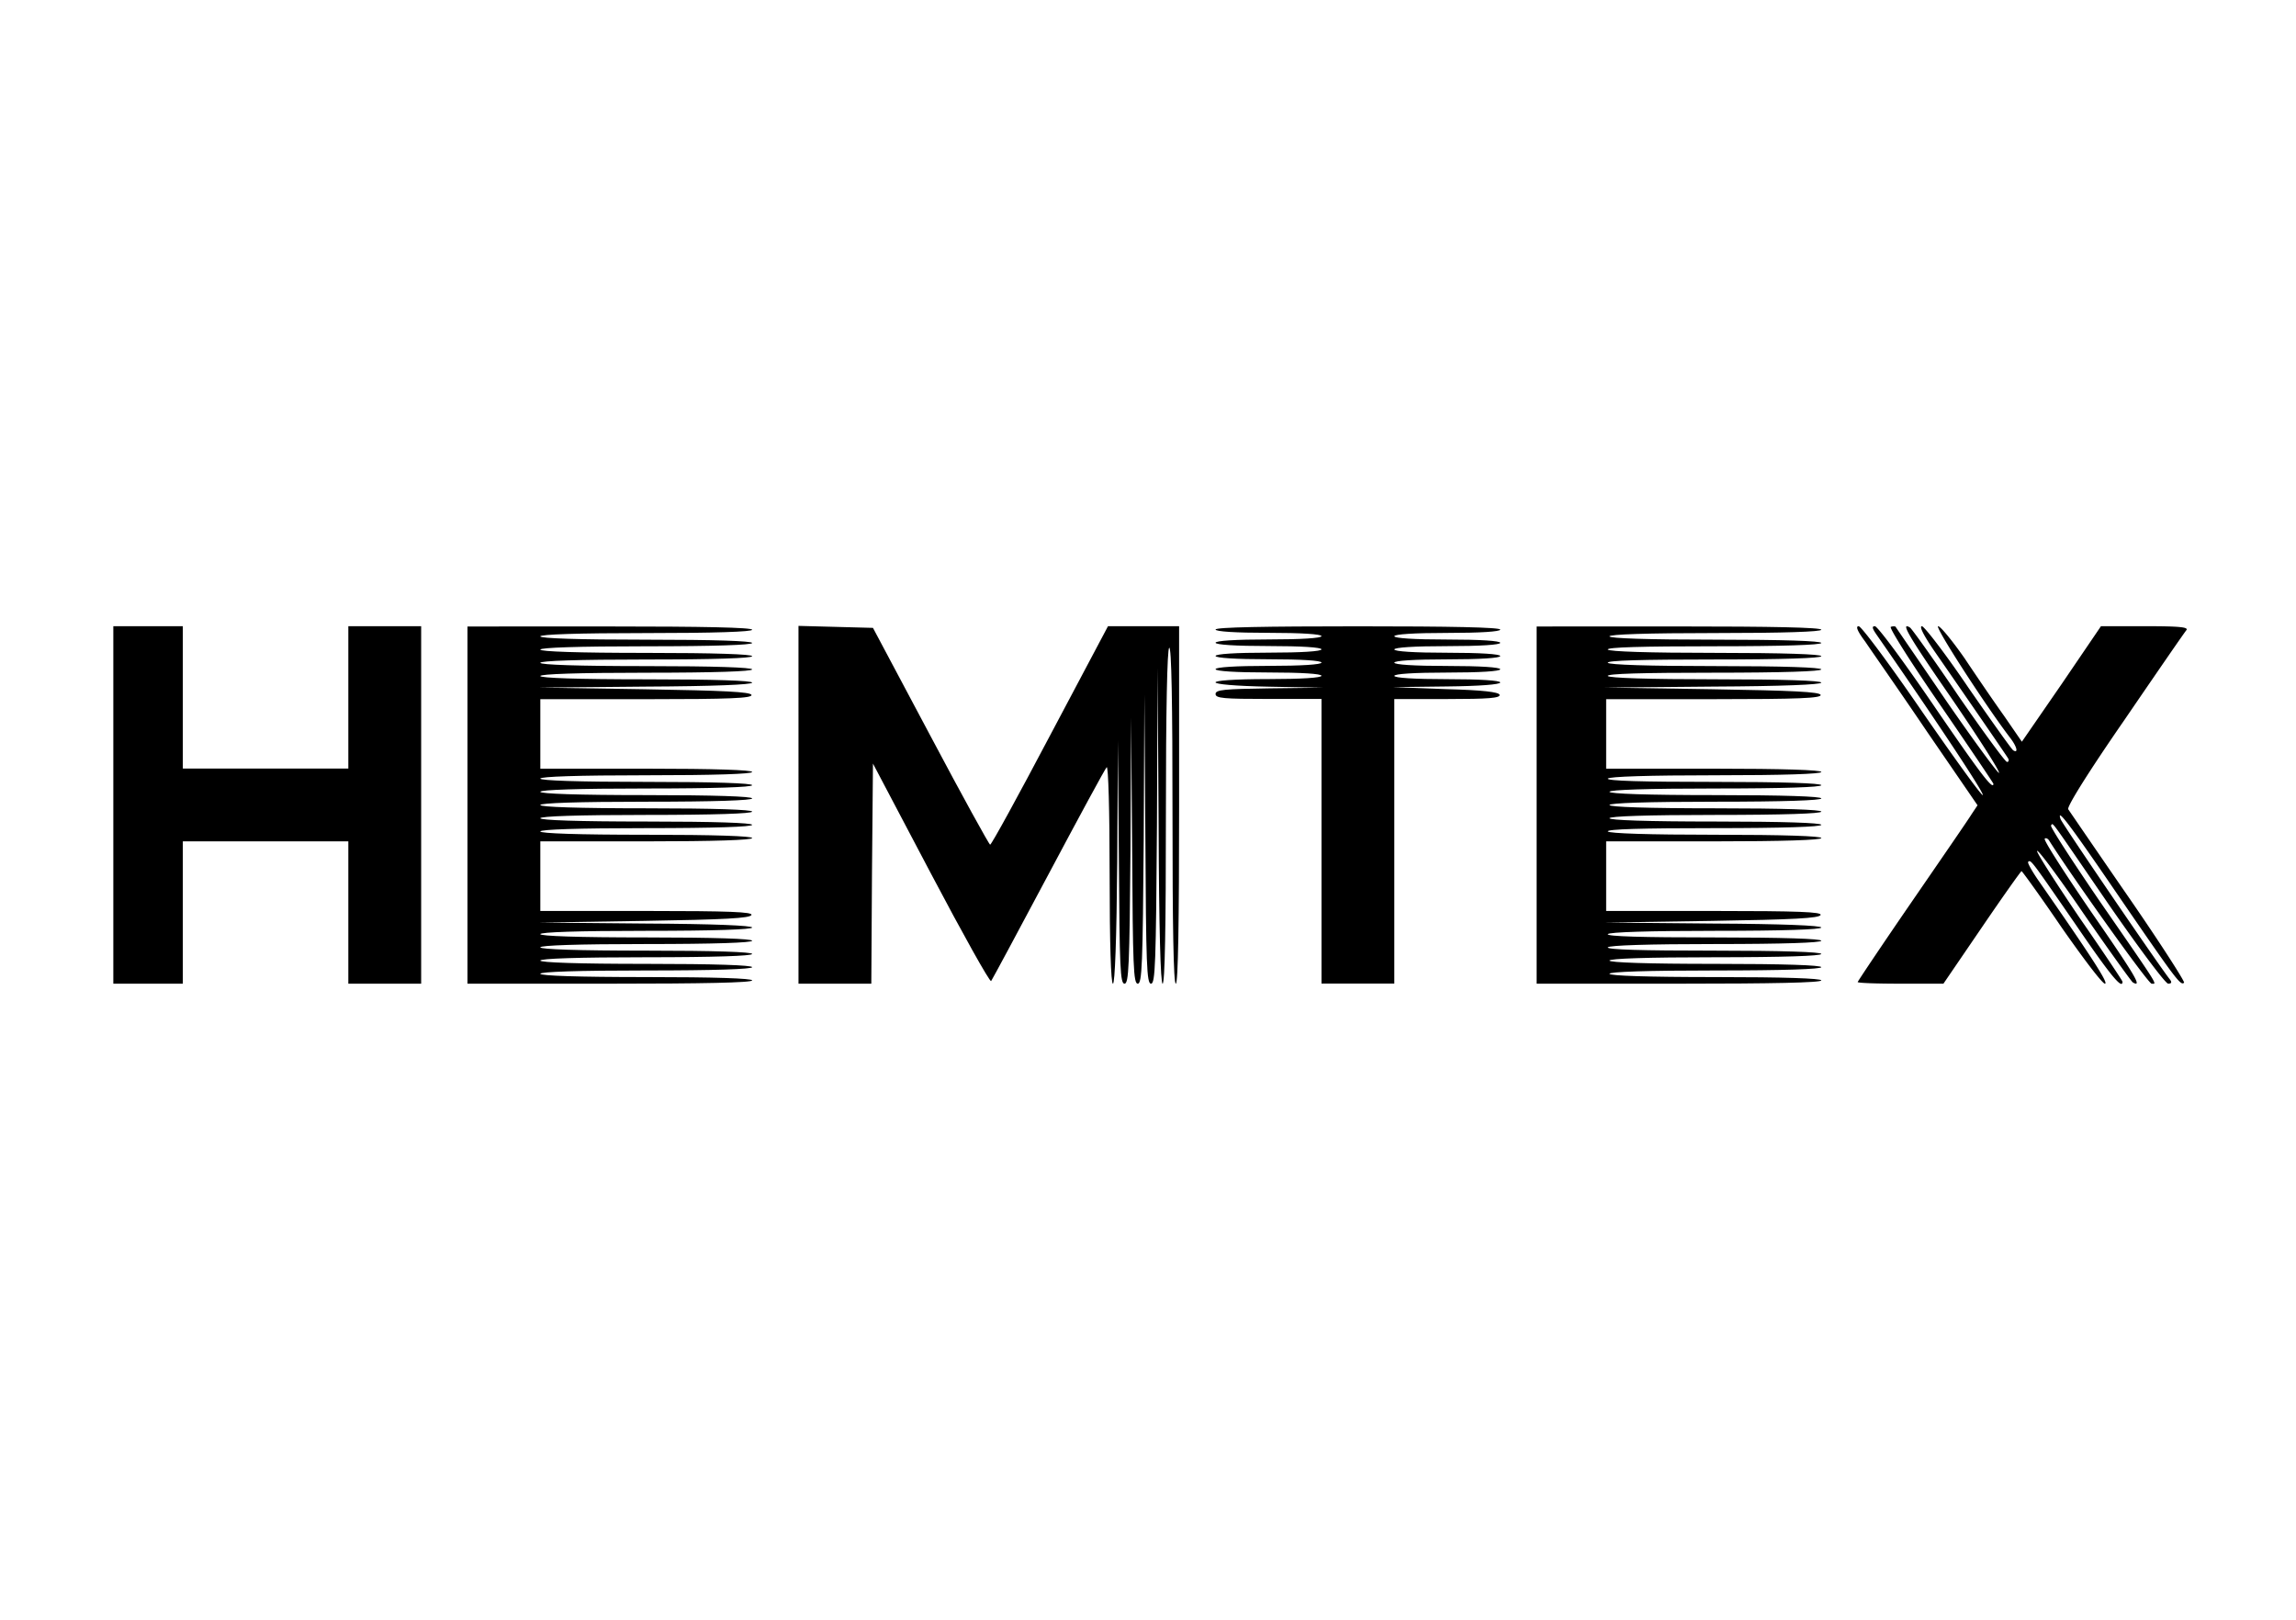 <svg xmlns="http://www.w3.org/2000/svg" viewBox="0 0 486.568 343.326"><defs><style>.cls-1{fill:none;}</style></defs><g id="hemtex"><path d="M30.3,250.012v37.879H45.03V257.728H80.1v30.163H95.535V212.133H80.1V242.3H45.03V212.133H30.3Z" transform="translate(-6.284 -79.421)"/><path d="M105.356,250.012v37.879h30.163c19.641,0,30.163-.21,30.163-.7,0-.421-7.927-.7-22.447-.7s-22.447-.281-22.447-.7,7.927-.7,22.447-.7,22.447-.281,22.447-.7-7.927-.7-22.447-.7-22.447-.281-22.447-.7,7.927-.7,22.447-.7,22.447-.281,22.447-.7-7.927-.7-22.447-.7-22.447-.281-22.447-.7,7.927-.7,22.447-.7,22.447-.281,22.447-.7-7.927-.7-22.447-.7-22.447-.281-22.447-.7,7.927-.7,22.447-.7,22.447-.281,22.447-.7-8.137-.772-22.587-.842l-22.658-.211,22.377-.35c17.046-.281,22.447-.562,22.727-1.263.211-.631-4.559-.842-22.236-.842H120.788V257.728h22.447c14.52,0,22.447-.28,22.447-.7s-7.927-.7-22.447-.7-22.447-.281-22.447-.7,7.927-.7,22.447-.7,22.447-.281,22.447-.7-7.927-.7-22.447-.7-22.447-.281-22.447-.7,7.927-.7,22.447-.7,22.447-.281,22.447-.7-7.927-.7-22.447-.7-22.447-.281-22.447-.7,7.927-.7,22.447-.7,22.447-.281,22.447-.7-7.927-.7-22.447-.7-22.447-.281-22.447-.7,7.927-.7,22.447-.7,22.447-.281,22.447-.7-7.927-.7-22.447-.7-22.447-.28-22.447-.7,7.927-.7,22.447-.7,22.447-.28,22.447-.7-7.927-.7-22.447-.7H120.788v-14.73h22.517c17.677,0,22.447-.211,22.236-.912-.28-.632-5.681-.912-22.727-1.193l-22.377-.351,22.658-.21c14.45-.07,22.587-.421,22.587-.842s-7.927-.7-22.447-.7-22.447-.281-22.447-.7,7.927-.7,22.447-.7,22.447-.281,22.447-.7-7.927-.7-22.447-.7-22.447-.281-22.447-.7,7.927-.7,22.447-.7,22.447-.281,22.447-.7-7.927-.7-22.447-.7-22.447-.281-22.447-.7,7.927-.7,22.447-.7,22.447-.281,22.447-.7-7.927-.7-22.447-.7-22.447-.28-22.447-.7,7.927-.7,22.447-.7,22.447-.28,22.447-.7c0-.491-10.522-.7-30.163-.7H105.356Z" transform="translate(-6.284 -79.421)"/><path d="M175.5,250.012v37.879h15.432l.141-23.288.21-23.359,12.276,23.289c6.734,12.766,12.486,23.078,12.766,22.8.211-.28,5.682-10.452,12.136-22.587s12-22.377,12.346-22.727c.35-.421.631,9.189.631,22.587,0,14.871.28,23.288.7,23.288s.772-9.4.912-25.813l.141-25.744.21,25.744c.14,22.306.281,25.813,1.192,25.813s1.053-3.787,1.263-28.269l.14-28.2.211,28.2c.14,24.482.28,28.269,1.192,28.269s1.053-4.068,1.263-30.724l.14-30.654.211,30.654c.14,26.656.28,30.724,1.192,30.724s1.052-4.349,1.263-33.53l.14-33.459.211,33.459c.07,21.816.42,33.53.841,33.53.491,0,.7-12.275.7-35.353,0-22.868.28-35.565.7-35.845.491-.281.7,11.714.7,35.354,0,23.429.21,35.844.7,35.844s.7-13.117.7-37.879V212.133H241.089l-12.275,23.149c-6.735,12.766-12.416,23.148-12.7,23.148-.21,0-5.892-10.312-12.626-23.008l-12.206-22.938-7.856-.21-7.927-.211Z" transform="translate(-6.284 -79.421)"/><path d="M263.887,212.835c0,.421,4.209.7,11.223.7s11.224.281,11.224.7-4.209.7-11.224.7-11.223.281-11.223.7,4.209.7,11.223.7,11.224.281,11.224.7-4.209.7-11.224.7-11.223.281-11.223.7,4.209.7,11.223.7,11.224.281,11.224.7-4.209.7-11.224.7-11.223.28-11.223.7,4.209.7,11.223.7,11.224.28,11.224.7-4.209.7-11.224.7c-15.081,0-14.941,1.333.211,1.613l11.363.211-11.363.14c-9.61.14-11.434.28-11.434,1.192s1.683,1.053,11.223,1.053h11.224v60.325h15.432V227.566h11.293c8.7,0,11.224-.211,11.013-.912-.21-.562-3.437-.982-11.5-1.193l-11.153-.421,11.434-.14c7.015-.07,11.364-.421,11.364-.842s-4.209-.7-11.224-.7-11.223-.281-11.223-.7,4.209-.7,11.223-.7,11.224-.281,11.224-.7-4.209-.7-11.224-.7-11.223-.281-11.223-.7,4.209-.7,11.223-.7,11.224-.281,11.224-.7-4.209-.7-11.224-.7-11.223-.281-11.223-.7,4.209-.7,11.223-.7,11.224-.281,11.224-.7-4.209-.7-11.224-.7-11.223-.28-11.223-.7,4.209-.7,11.223-.7,11.224-.28,11.224-.7c0-.491-10.522-.7-30.163-.7S263.887,212.344,263.887,212.835Z" transform="translate(-6.284 -79.421)"/><path d="M331.929,250.012v37.879h30.163c19.641,0,30.163-.21,30.163-.7,0-.421-7.927-.7-22.447-.7s-22.447-.281-22.447-.7,7.927-.7,22.447-.7,22.447-.281,22.447-.7-7.927-.7-22.447-.7-22.447-.281-22.447-.7,7.927-.7,22.447-.7,22.447-.281,22.447-.7-8.067-.7-22.868-.7c-15.011,0-22.657-.211-22.377-.7.281-.421,8.628-.7,22.868-.7,14.45,0,22.377-.281,22.377-.7s-8.067-.7-22.868-.7c-15.011,0-22.657-.21-22.377-.7.281-.42,8.628-.7,22.868-.7,14.45,0,22.377-.281,22.377-.7s-8.207-.772-22.938-.842l-23.008-.211,22.727-.35c17.326-.281,22.8-.562,23.078-1.263.211-.631-4.629-.842-22.587-.842H346.66V257.728h22.8c14.731,0,22.8-.28,22.8-.7s-7.927-.7-22.377-.7c-14.24,0-22.587-.281-22.868-.7-.28-.491,7.366-.7,22.377-.7,14.8,0,22.868-.281,22.868-.7s-7.927-.7-22.447-.7-22.447-.281-22.447-.7,7.927-.7,22.447-.7,22.447-.281,22.447-.7-7.927-.7-22.447-.7-22.447-.281-22.447-.7,7.927-.7,22.447-.7,22.447-.281,22.447-.7-7.927-.7-22.447-.7-22.447-.281-22.447-.7,7.927-.7,22.447-.7,22.447-.281,22.447-.7-8.067-.7-22.868-.7c-15.011,0-22.657-.21-22.377-.7.281-.421,8.628-.7,22.868-.7,14.45,0,22.377-.28,22.377-.7s-8.067-.7-22.8-.7h-22.8v-14.73h22.867c17.958,0,22.8-.211,22.587-.912-.28-.632-5.752-.912-23.078-1.193l-22.727-.351,23.008-.21c14.731-.07,22.938-.421,22.938-.842s-7.927-.7-22.377-.7c-14.24,0-22.587-.281-22.868-.7-.28-.491,7.366-.7,22.377-.7,14.8,0,22.868-.281,22.868-.7s-7.927-.7-22.377-.7c-14.24,0-22.587-.281-22.868-.7-.28-.491,7.366-.7,22.377-.7,14.8,0,22.868-.281,22.868-.7s-7.927-.7-22.377-.7c-14.24,0-22.587-.281-22.868-.7-.28-.491,7.366-.7,22.377-.7,14.8,0,22.868-.281,22.868-.7s-7.927-.7-22.447-.7-22.447-.28-22.447-.7,7.927-.7,22.447-.7,22.447-.28,22.447-.7c0-.491-10.522-.7-30.163-.7H331.929Z" transform="translate(-6.284 -79.421)"/><path d="M401.584,215.43c1.263,1.894,7.225,10.382,13.047,19.01l10.733,15.643-1.263,1.893c-.631,1.053-6.383,9.4-12.7,18.589s-11.434,16.835-11.434,16.976c0,.21,4.068.35,9.049.35h9.119l8.137-11.924c4.489-6.594,8.277-11.925,8.417-11.925s4,5.331,8.488,11.925c4.56,6.523,8.628,11.924,9.189,11.924.842,0-2.735-5.541-13.959-21.675-1.473-2.1-2.525-4-2.315-4.138.561-.562.7-.281,10.1,13.327,7.366,10.8,9.891,13.819,9.891,12.066,0-.211-4.139-6.384-9.189-13.679-4.981-7.365-9.049-13.679-8.909-14.029.141-.421,4.63,5.611,9.891,13.328,5.331,7.716,10.031,14.239,10.382,14.52,2.174,1.263.42-1.614-8.909-15.082-5.612-8.207-10.031-15.081-9.75-15.362.21-.21.631-.07.911.351,5.121,8.067,21.044,30.373,21.746,30.373,1.122,0,1.964,1.263-10.943-17.4-5.892-8.628-10.592-15.853-10.382-16.134.562-.491-.841-2.314,12.346,16.906,6.313,9.119,11.925,16.624,12.486,16.624.7,0,.842-.28.351-.911-2.525-3.227-22.8-32.969-23.148-33.951-.912-2.666,1.894,1.052,12.766,16.975,11.785,17.186,12.7,18.378,13.4,17.677.211-.21-5.05-8.418-11.784-18.168s-12.486-18.168-12.767-18.589c-.281-.561,4.209-7.786,11.925-18.939,6.8-9.961,12.7-18.519,13.117-19.01.491-.631-1.333-.842-8.7-.842h-9.4l-8.347,12.276-8.418,12.205-3.717-5.4c-2.105-2.946-5.893-8.488-8.418-12.275-2.595-3.718-5.121-6.8-5.612-6.8-.841,0,10.242,17.116,15.362,23.78,1.333,1.754,1.684,3.227.562,2.525-.351-.21-4.63-6.243-9.54-13.328-4.84-7.155-9.33-12.977-9.821-12.977-.631,0,.421,2.035,2.736,5.4,6.173,8.908,14.871,21.535,15.432,22.446.351.491.281.912-.14.912-.351,0-4.981-6.313-10.312-14.029-5.261-7.786-9.89-14.24-10.241-14.45-2.175-1.333-.21,1.964,8.909,15.152,5.611,8.207,10.1,15.221,9.96,15.642-.07.351-5.05-6.383-11.013-15.011-5.892-8.628-10.872-15.853-10.942-15.994a1.655,1.655,0,0,0-.983.071c-.42.14,4.279,7.575,10.522,16.624,6.173,8.979,11.224,16.485,11.224,16.625,0,1.473-2.736-2.1-12.626-16.555-6.314-9.259-11.925-16.835-12.487-16.835-.7,0-.561.491.421,1.894,12.627,18.168,22.658,33.32,22.447,33.881-.14.351-5.822-7.506-12.766-17.537-6.875-10.031-12.978-18.238-13.539-18.238C399.48,212.133,399.9,213.185,401.584,215.43Z" transform="translate(-6.284 -79.421)"/></g><g id="boundary"><rect class="cls-1" width="486.568" height="343.326"/></g></svg>